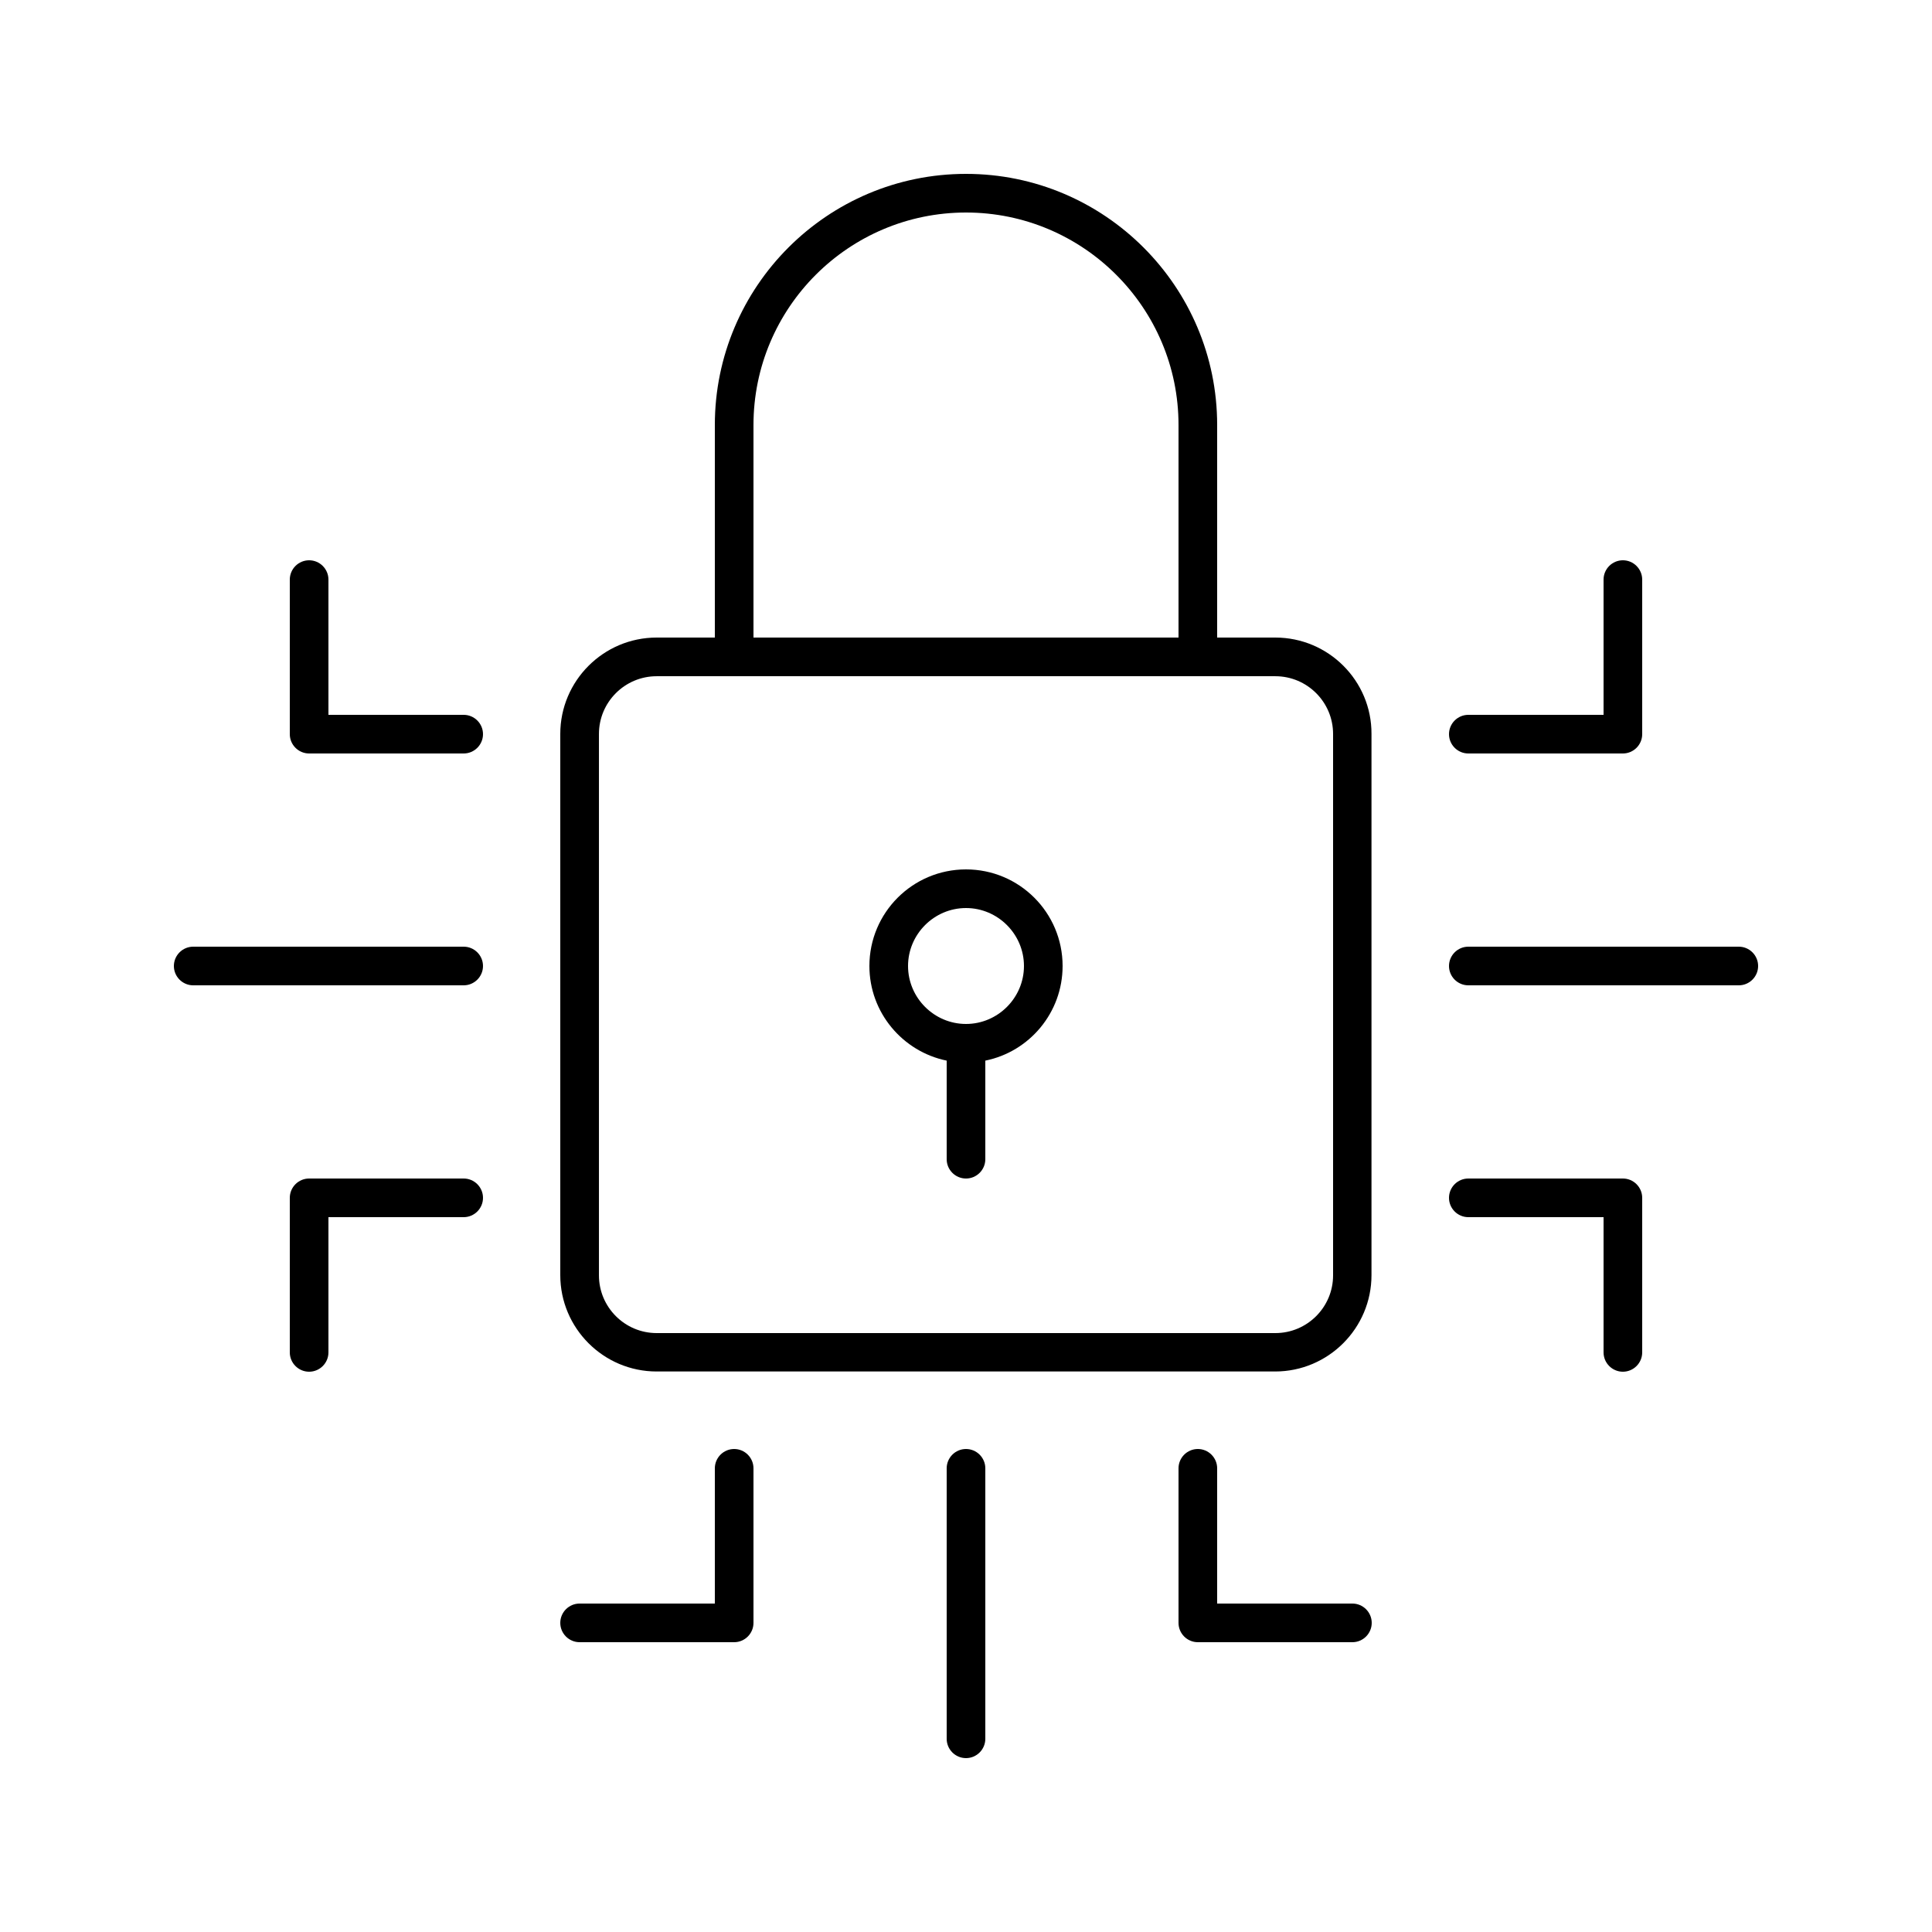 <svg xmlns="http://www.w3.org/2000/svg" width="100pt" height="100pt" version="1.1" viewBox="0 0 100 100">
 <path d="m66.012 33h-3.012v-11c0-7.172-5.828-13-13-13s-13 5.828-13 13v11h-3.012c-2.75 0-4.988 2.238-4.988 4.988v28.012c0 2.75 2.238 4.988 4.988 4.988h32.012c2.75 0 4.988-2.238 4.988-4.988v-28.012c0.012-2.75-2.227-4.988-4.977-4.988zm-27.012-11c0-6.07 4.93-11 11-11s11 4.93 11 11v11h-22zm30 44.012c0 1.648-1.34 2.988-2.988 2.988h-32.023c-1.648 0-2.988-1.34-2.988-2.988v-28.023c0-1.648 1.34-2.988 2.988-2.988h32.023c1.648 0 2.988 1.34 2.988 2.988zm-18 9.988v14c0 0.551-0.449 1-1 1s-1-0.449-1-1v-14c0-0.551 0.449-1 1-1s1 0.449 1 1zm20 8c0 0.551-0.449 1-1 1h-8c-0.551 0-1-0.449-1-1v-8c0-0.551 0.449-1 1-1s1 0.449 1 1v7h7c0.551 0 1 0.449 1 1zm-32-8v8c0 0.551-0.449 1-1 1h-8c-0.551 0-1-0.449-1-1s0.449-1 1-1h7v-7c0-0.551 0.449-1 1-1s1 0.449 1 1zm-14-26c0 0.551-0.449 1-1 1h-14c-0.551 0-1-0.449-1-1s0.449-1 1-1h14c0.551 0 1 0.449 1 1zm0-12c0 0.551-0.449 1-1 1h-8c-0.551 0-1-0.449-1-1v-8c0-0.551 0.449-1 1-1s1 0.449 1 1v7h7c0.551 0 1 0.449 1 1zm0 24c0 0.551-0.449 1-1 1h-7v7c0 0.551-0.449 1-1 1s-1-0.449-1-1v-8c0-0.551 0.449-1 1-1h8c0.551 0 1 0.449 1 1zm66-12c0 0.551-0.449 1-1 1h-14c-0.551 0-1-0.449-1-1s0.449-1 1-1h14c0.551 0 1 0.449 1 1zm-16-12c0-0.551 0.449-1 1-1h7v-7c0-0.551 0.449-1 1-1s1 0.449 1 1v8c0 0.551-0.449 1-1 1h-8c-0.551 0-1-0.449-1-1zm10 24v8c0 0.551-0.449 1-1 1s-1-0.449-1-1v-7h-7c-0.551 0-1-0.449-1-1s0.449-1 1-1h8c0.551 0 1 0.449 1 1zm-35-17c-2.762 0-5 2.238-5 5 0 2.41 1.719 4.43 4 4.898v5.102c0 0.551 0.449 1 1 1s1-0.449 1-1v-5.102c2.281-0.461 4-2.481 4-4.898 0-2.762-2.238-5-5-5zm0 8c-1.648 0-3-1.352-3-3s1.352-3 3-3 3 1.352 3 3-1.352 3-3 3z"/>
</svg>
